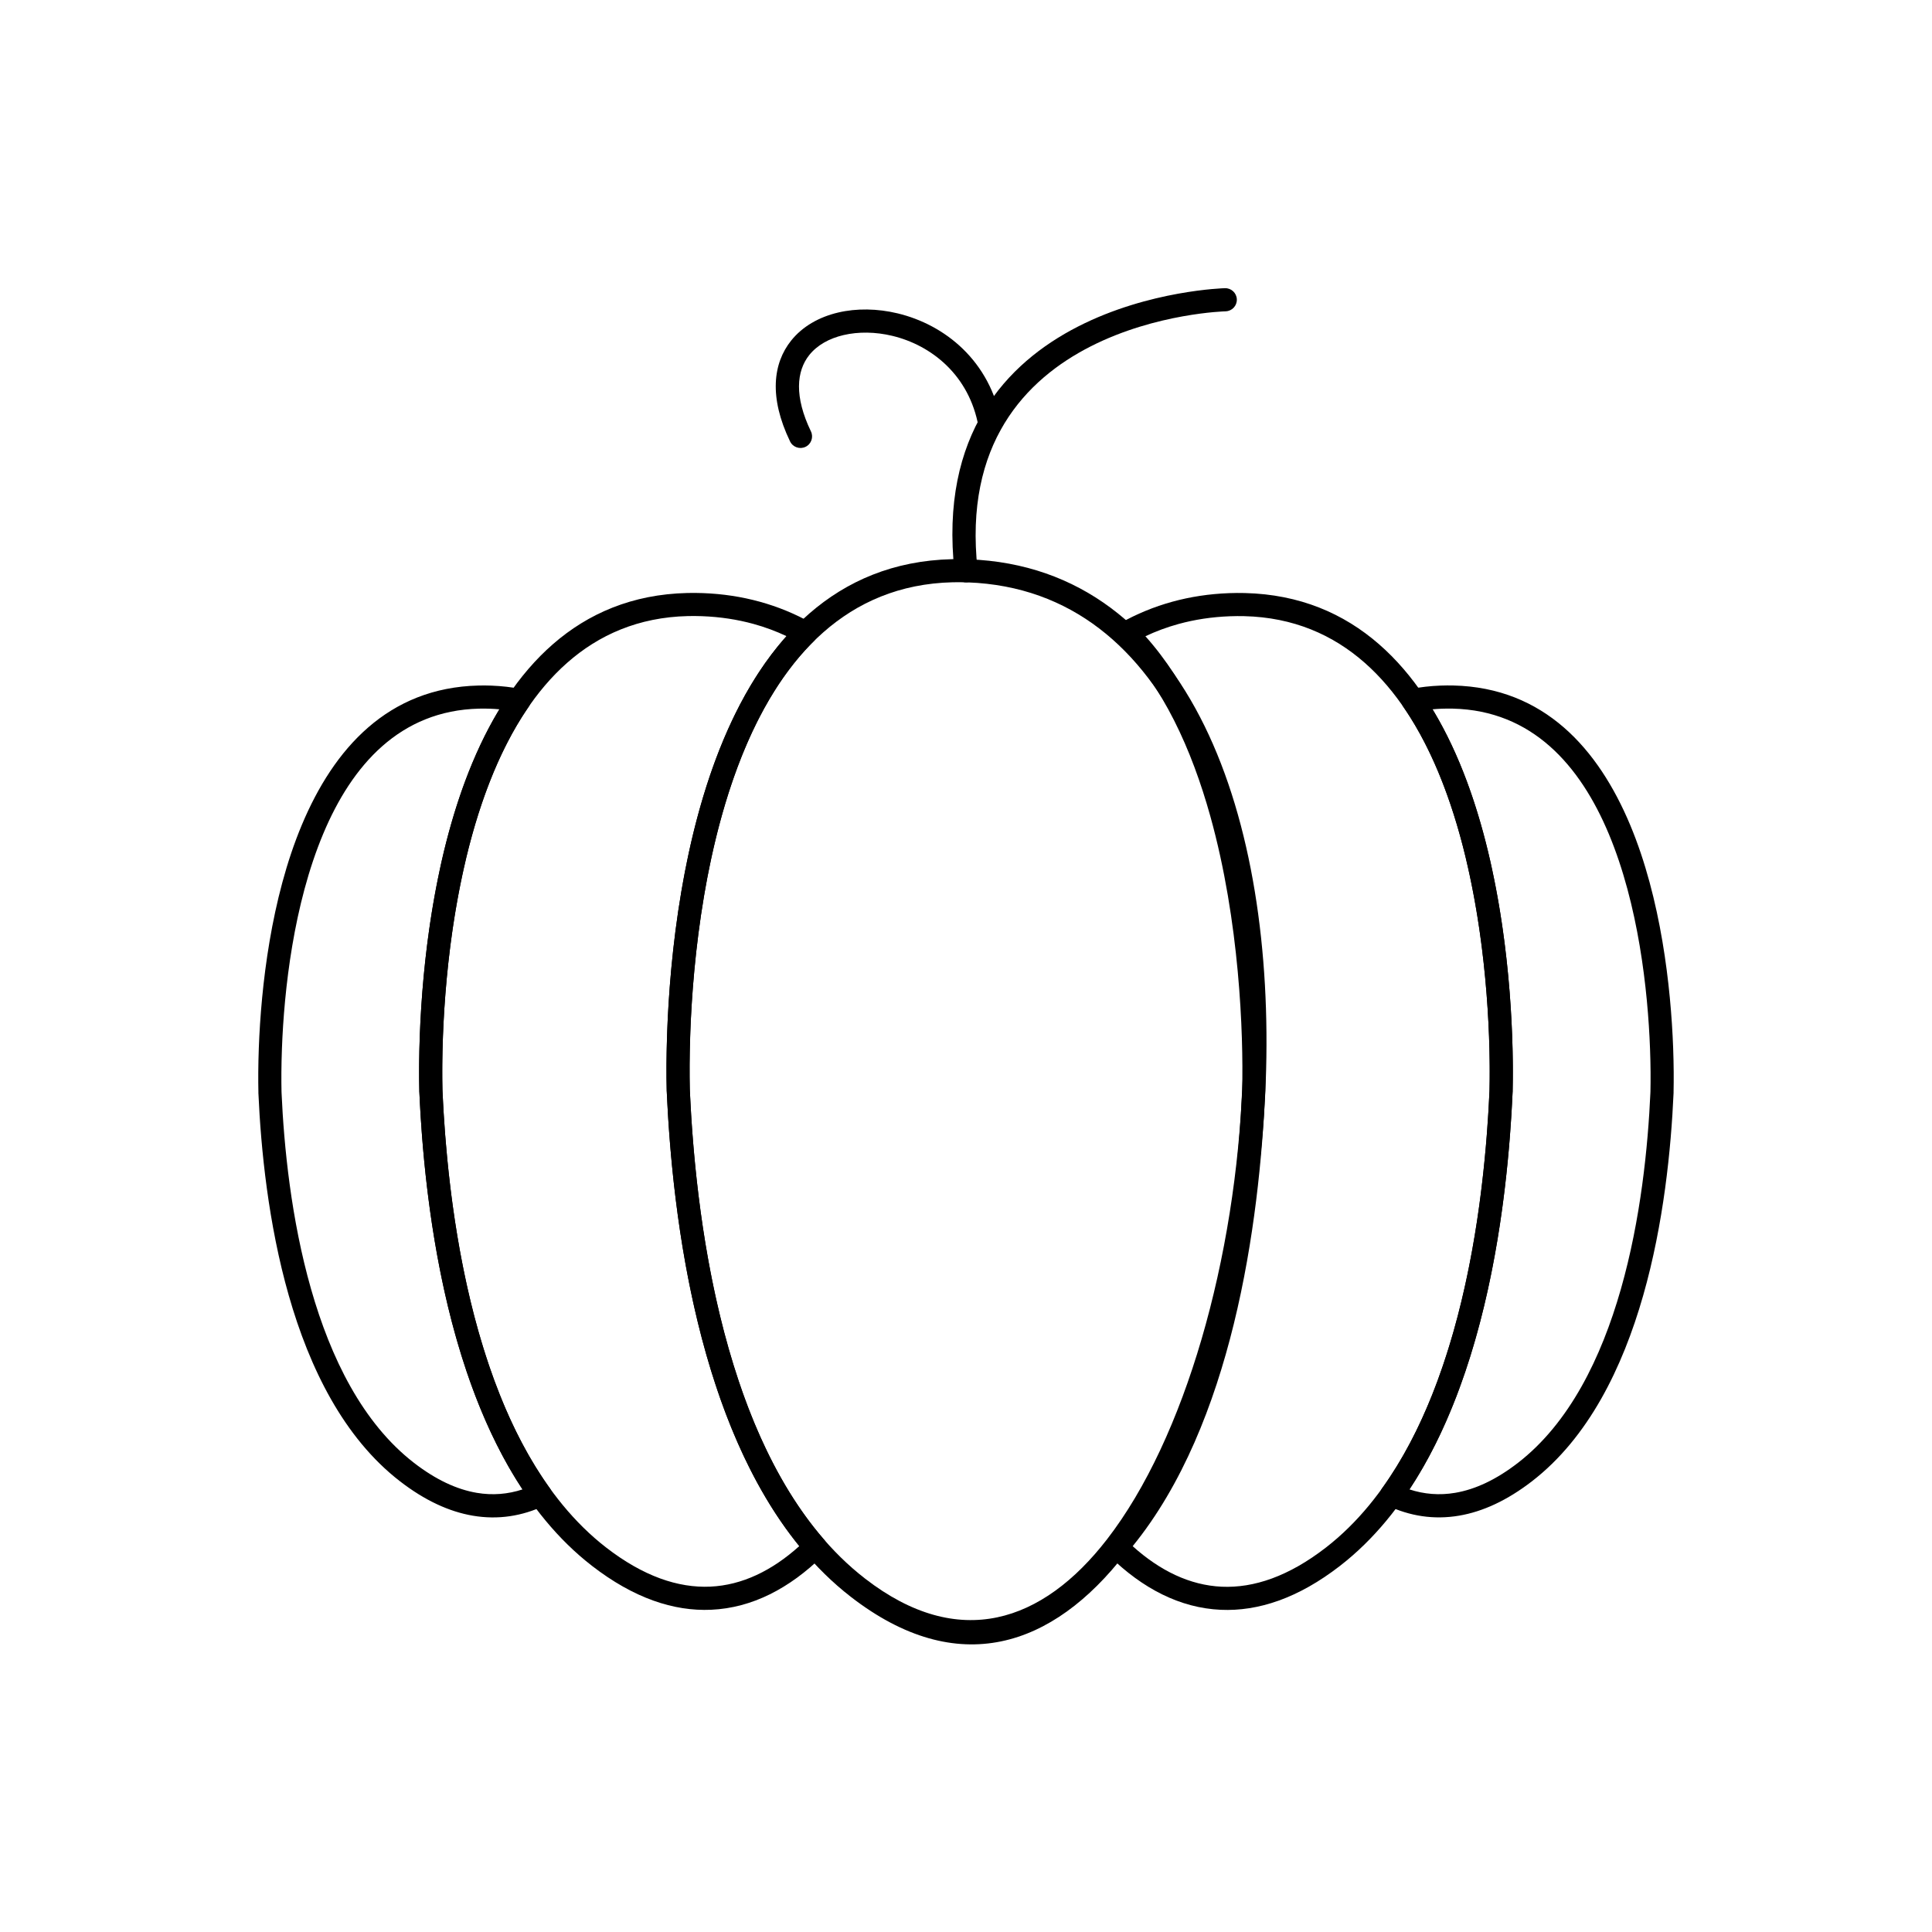 <?xml version="1.0" encoding="UTF-8"?>
<!-- Uploaded to: SVG Repo, www.svgrepo.com, Generator: SVG Repo Mixer Tools -->
<svg fill="#000000" width="800px" height="800px" version="1.1" viewBox="144 144 512 512" xmlns="http://www.w3.org/2000/svg">
 <g>
  <path d="m320.68 432.69c-0.094-4.137-0.082-9.371 0.141-15.355 0.781-21.082 4.176-51.68 14.891-77.25 10.973-26.195 29.539-47.16 60.613-47.898 1.445-0.035 2.91-0.023 4.383 0.031 59.164 2.191 81.285 69.461 78.73 138.4-0.891 24.02-4.769 48.25-11.109 69.945-6.379 21.82-15.258 41.117-26.105 55.137-19.215 24.824-44.371 33.441-72.723 11.496-19.312-14.949-31.117-38.961-38.289-64.094-7.09-24.84-9.672-50.832-10.52-70.082h-0.008c-0.004-0.109-0.004-0.219 0.004-0.328zm6.266-15.141c-0.219 5.883-0.23 10.988-0.141 15.004 0.008 0.062 0.012 0.129 0.016 0.191h-0.012v0.004c0.832 18.867 3.359 44.34 10.305 68.668 6.863 24.039 18.031 46.914 36.129 60.922 24.91 19.281 47.105 11.59 64.121-10.391 10.375-13.406 18.906-31.996 25.074-53.094 6.203-21.223 10-44.938 10.871-68.453 2.438-65.824-17.992-130.03-72.824-132.06-1.379-0.051-2.719-0.059-4.019-0.031-28.055 0.668-44.977 19.984-55.09 44.125-10.375 24.77-13.672 54.562-14.434 75.113z"/>
  <path d="m468.82 226.5c1.691-0.059 3.016-1.48 2.953-3.172-0.059-1.691-1.48-3.016-3.172-2.953-0.227 0.008-79.699 2.035-71.633 75.223 0.188 1.684 1.703 2.898 3.387 2.715 1.684-0.188 2.898-1.703 2.715-3.387-7.336-66.555 65.539-68.418 65.75-68.426z"/>
  <path d="m403.32 257.11c0.297 1.672 1.895 2.785 3.566 2.488 1.672-0.297 2.785-1.895 2.488-3.566-2.938-16.461-15.035-25.988-27.48-28.984-5.414-1.301-10.91-1.367-15.762-0.227-5.059 1.188-9.473 3.684-12.48 7.453-4.793 6.004-5.922 14.992-0.277 26.711 0.734 1.527 2.57 2.164 4.098 1.43s2.164-2.57 1.43-4.098c-4.449-9.238-3.832-15.98-0.441-20.227 2.102-2.633 5.312-4.406 9.066-5.289 3.965-0.93 8.48-0.871 12.953 0.203 10.348 2.488 20.398 10.414 22.844 24.105z"/>
  <path d="m255.12 432.88c-0.086-3.875-0.078-8.773 0.129-14.371 0.73-19.754 3.914-48.43 13.953-72.395 10.301-24.59 27.734-44.273 56.93-44.965 1.359-0.031 2.731-0.023 4.113 0.027 5.316 0.195 10.316 0.973 15.02 2.262 4.926 1.352 9.492 3.25 13.723 5.625l-1.5 2.68 1.504-2.68c1.48 0.832 2.008 2.707 1.176 4.188-0.184 0.324-0.414 0.602-0.68 0.832-11.695 11.672-19.324 28.551-24.246 46.215-7.769 27.895-8.789 57.652-8.441 72.453l0.004 0.059h0.008v0.172c0.75 16.781 2.84 38.715 8.16 60.406 5.297 21.598 13.797 42.941 27.371 58.586l0.008-0.008c1.113 1.281 0.977 3.227-0.309 4.336l-0.035 0.027c-8.781 8.609-18.695 13.785-29.523 14.273-9.973 0.449-20.57-3.098-31.586-11.625-18.121-14.027-29.191-36.543-35.918-60.109-6.644-23.273-9.059-47.625-9.855-65.66h-0.008c-0.004-0.109-0.004-0.219 0.004-0.328zm6.258-14.156c-0.203 5.496-0.215 10.27-0.129 14.02 0.008 0.062 0.012 0.129 0.016 0.191h-0.012v0.004c0.781 17.652 3.144 41.484 9.641 64.246 6.414 22.473 16.852 43.852 33.758 56.938 9.789 7.578 19.027 10.734 27.574 10.352 8.453-0.379 16.375-4.246 23.598-10.742-13.195-16.219-21.547-37.477-26.805-58.906-5.43-22.141-7.562-44.484-8.328-61.566-0.012-0.102-0.02-0.203-0.023-0.309l3.074-0.074-3.062 0.07c-0.359-15.133 0.676-45.648 8.656-74.293 4.793-17.207 12.098-33.773 23.113-46.066-2.797-1.316-5.727-2.41-8.789-3.25-4.25-1.164-8.785-1.867-13.625-2.047-1.289-0.047-2.539-0.055-3.754-0.027-26.168 0.621-41.961 18.656-51.402 41.191-9.703 23.164-12.785 51.035-13.5 70.258z"/>
  <path d="m212.48 433.41c-0.07-3.156-0.059-7.141 0.109-11.684 0.598-16.125 3.199-39.539 11.398-59.113 8.465-20.203 22.805-36.371 46.844-36.941 1.121-0.027 2.246-0.02 3.383 0.023 1.434 0.055 2.773 0.16 4.035 0.305 1.223 0.141 2.508 0.34 3.844 0.578l-0.539 3.016 0.543-3.027c1.672 0.301 2.785 1.898 2.484 3.57-0.094 0.527-0.32 1-0.633 1.391-8.215 12.012-13.551 27.156-16.977 42.328-5.281 23.395-6.004 46.781-5.715 59.098l0.004 0.059h0.008v0.172c0.656 14.641 2.402 33.473 6.668 52.398 4.262 18.887 11.027 37.859 21.727 52.762l-2.488 1.789 2.496-1.793c0.992 1.379 0.676 3.301-0.703 4.293-0.188 0.137-0.387 0.246-0.59 0.332-5.965 2.82-12.352 3.856-19.086 2.707-6.223-1.062-12.691-4.004-19.332-9.145-14.859-11.504-23.93-29.934-29.434-49.211-5.422-18.988-7.391-38.852-8.043-53.566h-0.008c-0.004-0.109-0.004-0.219 0.004-0.328zm6.234-11.465c-0.164 4.438-0.176 8.293-0.109 11.328 0.008 0.062 0.012 0.129 0.016 0.195h-0.012v0.004c0.633 14.332 2.551 33.676 7.828 52.152 5.191 18.188 13.625 35.48 27.27 46.043 5.805 4.492 11.359 7.047 16.617 7.945 4.215 0.719 8.277 0.367 12.152-0.902-9.977-15.109-16.406-33.516-20.527-51.785-4.363-19.34-6.144-38.543-6.812-53.465-0.012-0.102-0.02-0.203-0.023-0.309l3.074-0.074-3.062 0.07c-0.301-12.609 0.434-36.621 5.856-60.645 3.215-14.25 8.086-28.531 15.375-40.527-0.805-0.074-1.594-0.129-2.367-0.156-1.039-0.039-2.047-0.047-3.019-0.023-21.016 0.5-33.711 15.02-41.316 33.172-7.867 18.777-10.363 41.383-10.941 56.977z"/>
  <path d="m538.74 432.95v-0.004h-0.012c0.004-0.066 0.008-0.129 0.016-0.191 0.082-3.75 0.074-8.523-0.129-14.02-0.711-19.223-3.793-47.094-13.5-70.258-9.441-22.539-25.234-40.57-51.402-41.191-1.215-0.027-2.465-0.02-3.754 0.027-4.84 0.18-9.379 0.883-13.625 2.047-3.062 0.84-5.992 1.93-8.789 3.25 11.016 12.293 18.32 28.859 23.113 46.066 7.981 28.641 9.016 59.16 8.656 74.293l-3.062-0.07 3.074 0.074c-0.004 0.105-0.012 0.207-0.023 0.309-0.766 17.082-2.894 39.422-8.328 61.566-5.258 21.43-13.609 42.688-26.805 58.906 7.219 6.496 15.145 10.363 23.598 10.742 8.547 0.383 17.785-2.777 27.574-10.352 16.906-13.086 27.344-34.465 33.758-56.938 6.496-22.762 8.863-46.594 9.641-64.246zm6-14.434c0.207 5.598 0.219 10.5 0.129 14.375 0.008 0.109 0.008 0.215 0.004 0.328h-0.008c-0.797 18.035-3.215 42.387-9.855 65.66-6.727 23.566-17.797 46.082-35.918 60.109-11.016 8.527-21.613 12.074-31.586 11.625-10.828-0.488-20.742-5.66-29.523-14.273l-0.035-0.027c-1.281-1.113-1.422-3.055-0.309-4.336l0.008 0.008c13.574-15.645 22.074-36.988 27.371-58.586 5.32-21.691 7.41-43.625 8.16-60.406 0-0.059-0.004-0.113 0-0.172h0.008l0.004-0.059c0.348-14.801-0.672-44.559-8.441-72.453-4.922-17.668-12.547-34.543-24.246-46.215-0.266-0.23-0.5-0.508-0.68-0.832-0.832-1.48-0.305-3.356 1.176-4.188l1.504 2.68-1.5-2.68c4.231-2.375 8.797-4.273 13.723-5.625 4.703-1.289 9.703-2.066 15.02-2.262 1.383-0.051 2.754-0.059 4.113-0.027 29.191 0.695 46.625 20.375 56.926 44.965 10.039 23.965 13.223 52.641 13.953 72.395z"/>
  <path d="m581.38 433.47v-0.004h-0.012c0.004-0.066 0.008-0.129 0.016-0.195 0.066-3.035 0.059-6.887-0.109-11.328-0.578-15.594-3.078-38.199-10.941-56.977-7.606-18.152-20.301-32.672-41.316-33.172-0.977-0.023-1.98-0.016-3.019 0.023-0.773 0.027-1.562 0.082-2.367 0.156 7.289 11.996 12.156 26.277 15.375 40.527 5.422 24.023 6.156 48.035 5.856 60.645l-3.062-0.07 3.074 0.074c-0.004 0.105-0.012 0.207-0.023 0.309-0.668 14.922-2.453 34.125-6.812 53.465-4.121 18.27-10.551 36.676-20.527 51.785 3.879 1.27 7.938 1.621 12.152 0.902 5.262-0.898 10.812-3.453 16.617-7.945 13.645-10.562 22.078-27.855 27.27-46.043 5.273-18.477 7.191-37.82 7.828-52.152zm6.023-11.742c0.168 4.543 0.176 8.523 0.109 11.684 0.008 0.109 0.008 0.215 0.004 0.328h-0.008c-0.652 14.711-2.621 34.578-8.043 53.566-5.504 19.277-14.574 37.711-29.434 49.211-6.644 5.141-13.113 8.082-19.332 9.145-6.734 1.148-13.121 0.113-19.086-2.707-0.203-0.086-0.402-0.199-0.59-0.332-1.379-0.992-1.695-2.91-0.703-4.293l2.496 1.793-2.488-1.789c10.699-14.902 17.469-33.871 21.727-52.762 4.269-18.926 6.012-37.758 6.668-52.398 0-0.059-0.004-0.113 0-0.172h0.008l0.004-0.059c0.289-12.316-0.434-35.699-5.715-59.098-3.426-15.172-8.762-30.316-16.977-42.328-0.316-0.391-0.539-0.859-0.633-1.391-0.301-1.672 0.812-3.269 2.484-3.57l0.543 3.027-0.539-3.016c1.336-0.238 2.621-0.438 3.844-0.578 1.262-0.145 2.602-0.25 4.035-0.305 1.133-0.043 2.262-0.047 3.383-0.023 24.039 0.57 38.379 16.742 46.844 36.941 8.203 19.578 10.801 42.988 11.398 59.113z"/>
 </g>
</svg>